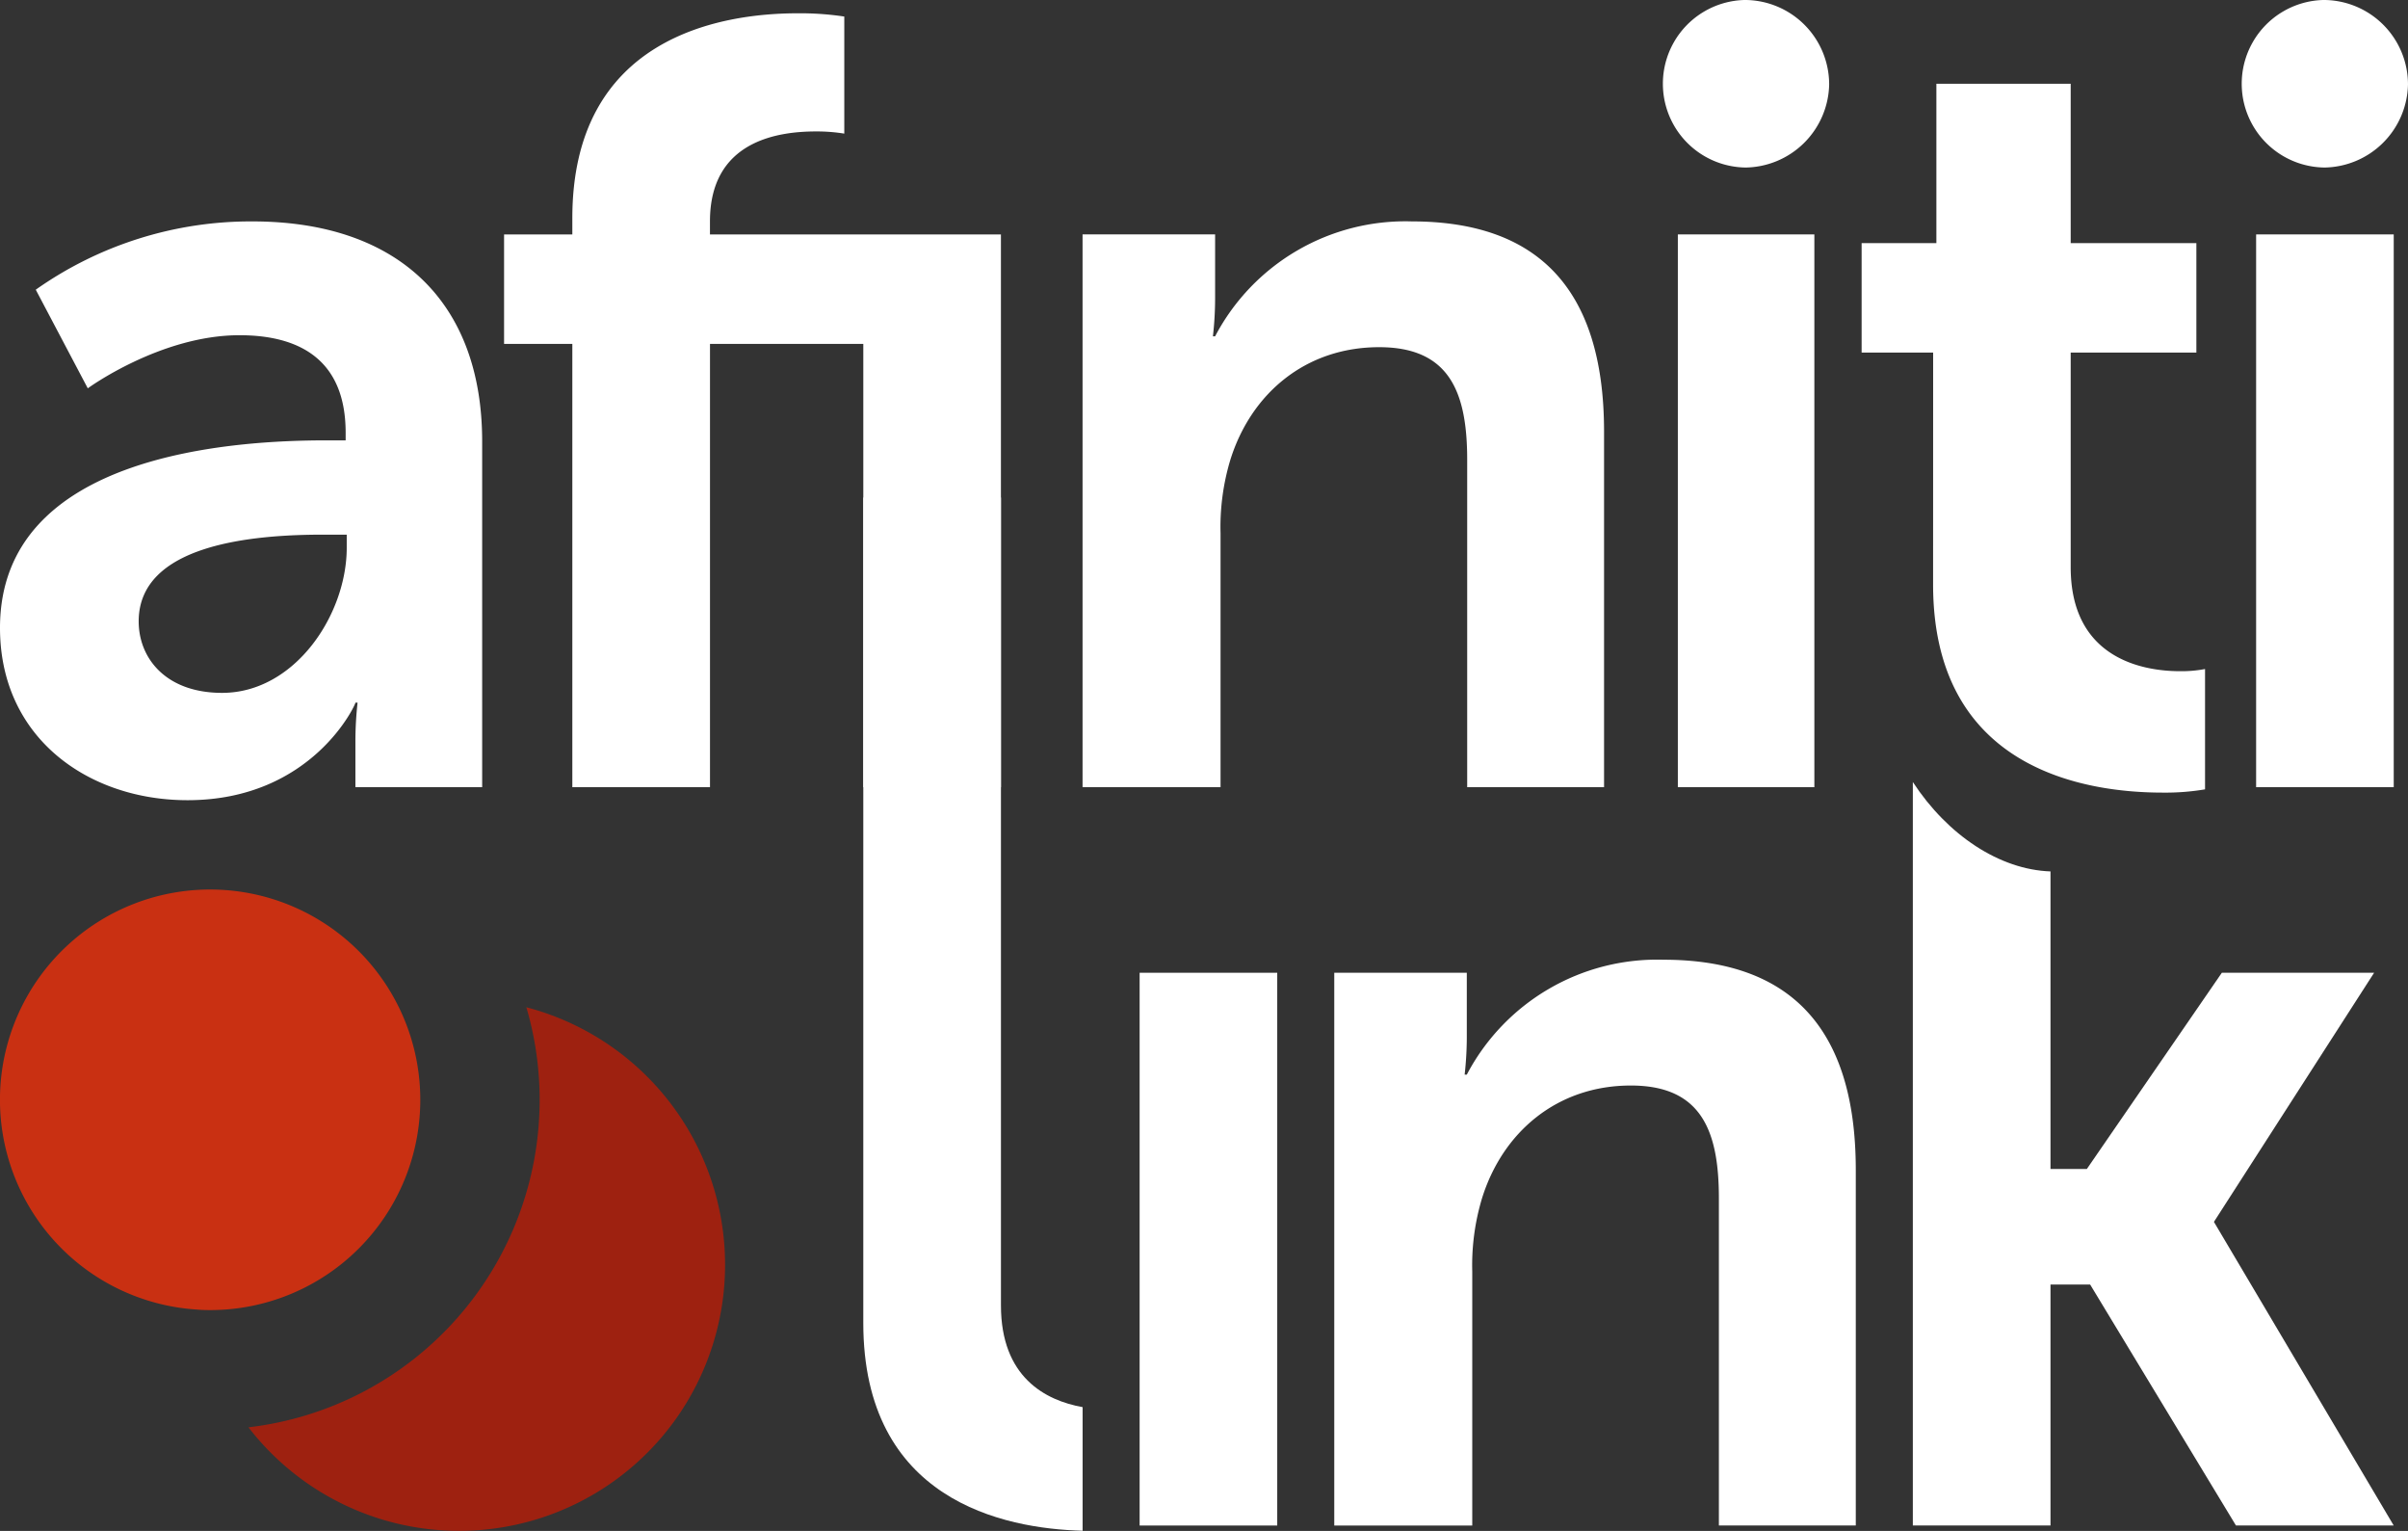 <svg xmlns="http://www.w3.org/2000/svg" xmlns:xlink="http://www.w3.org/1999/xlink" id="Group_32288" data-name="Group 32288" width="230.895" height="146.748" viewBox="0 0 230.895 146.748"><rect x="0" y="0" width="230.895" height="146.748" fill="#333333" stroke="none"/><defs><clipPath id="clip-path"><rect id="Rectangle_12414" data-name="Rectangle 12414" width="230.895" height="146.748" fill="none"></rect></clipPath></defs><g id="Group_32283" data-name="Group 32283"><g id="Group_32282" data-name="Group 32282" clip-path="url(#clip-path)"><path id="Path_15037" data-name="Path 15037" d="M92.4,213.966a25.506,25.506,0,0,1-45.7,15.584,31.59,31.59,0,0,0,27.919-31.384,31.274,31.274,0,0,0-1.275-8.881A25.517,25.517,0,0,1,92.4,213.966" transform="translate(-22.875 -92.732)" fill="#9e2110"></path><path id="Path_15038" data-name="Path 15038" d="M40.3,187.346a20.147,20.147,0,0,1-20.147,20.147c-.433,0-.855-.01-1.276-.051a20.152,20.152,0,1,1,21.423-20.1" transform="translate(0 -81.912)" fill="#c93012"></path><path id="Path_15039" data-name="Path 15039" d="M21.3,86.8c6.961,0,11.947-7.478,11.947-13.921V71.634H30.963c-6.754,0-17.665.934-17.665,8.311,0,3.531,2.6,6.855,8,6.855M31.377,62.595h1.766v-.726c0-6.963-4.364-9.352-10.182-9.352-7.583,0-14.544,5.09-14.544,5.09L3.429,48.153a35.739,35.739,0,0,1,20.779-6.545c13.921,0,22.025,7.688,22.025,21.09V95.841H34.079V91.476a33.7,33.7,0,0,1,.207-3.738h-.207c.1,0-4.052,9.35-16.1,9.35C8.52,97.088,0,91.166,0,80.569,0,63.737,22.754,62.595,31.377,62.595" transform="translate(0 -20.384)" fill="#fff"></path><path id="Path_15040" data-name="Path 15040" d="M129.2,34.19H114.5V76.684H101.3V34.19H94.755V23.7H101.3V22.139C101.3,4.789,115.534,2.5,122.912,2.5a28.338,28.338,0,0,1,4.465.312V14.034a16.617,16.617,0,0,0-2.7-.209c-3.74,0-10.18.937-10.18,8.623V23.7h27.9V76.684H129.2Z" transform="translate(-46.421 -1.226)" fill="#fff"></path><path id="Path_15041" data-name="Path 15041" d="M203.5,42.854h12.71v6.132A32.727,32.727,0,0,1,216,52.622h.209a20.609,20.609,0,0,1,18.856-11.015c11.772,0,18.44,6.132,18.44,20.157V95.841H240.381V64.464c0-6.442-1.667-10.8-8.44-10.8-7.083,0-12.293,4.467-14.271,10.8a22.286,22.286,0,0,0-.938,7.064V95.841H203.5Z" transform="translate(-99.697 -20.384)" fill="#fff"></path></g></g><rect id="Rectangle_12415" data-name="Rectangle 12415" width="13.09" height="52.986" transform="translate(160.883 22.47)" fill="#fff"></rect><rect id="Rectangle_12416" data-name="Rectangle 12416" width="13.195" height="52.986" transform="translate(216.332 22.47)" fill="#fff"></rect><g id="Group_32285" data-name="Group 32285"><g id="Group_32284" data-name="Group 32284" clip-path="url(#clip-path)"><path id="Path_15042" data-name="Path 15042" d="M320.454,16.061A8.136,8.136,0,0,0,328.546,8.1,8.1,8.1,0,0,0,320.454,0a8.031,8.031,0,0,0,0,16.058" transform="translate(-153.154 -0.001)" fill="#fff"></path><path id="Path_15043" data-name="Path 15043" d="M429.263,16.061A8.136,8.136,0,0,0,437.354,8.1,8.1,8.1,0,0,0,429.263,0a8.031,8.031,0,0,0,0,16.058" transform="translate(-206.46 -0.001)" fill="#fff"></path><path id="Path_15044" data-name="Path 15044" d="M356.8,41.506h-6.857V31.014h7.168V15.741H369.99V31.014h12.051V41.506H369.99V62.078c0,8.726,6.857,9.973,10.492,9.973a12.148,12.148,0,0,0,2.39-.208V83.377a22.794,22.794,0,0,1-4.052.312c-7.376,0-22.024-2.181-22.024-19.948Z" transform="translate(-171.438 -7.712)" fill="#fff"></path><path id="Path_15045" data-name="Path 15045" d="M250.814,181.6h12.709v6.132a32.961,32.961,0,0,1-.207,3.634h.207a20.615,20.615,0,0,1,18.858-11.013c11.772,0,18.44,6.132,18.44,20.157v34.076H287.694V203.212c0-6.442-1.667-10.8-8.439-10.8-7.083,0-12.293,4.467-14.271,10.8a22.276,22.276,0,0,0-.938,7.064v24.312H250.814Z" transform="translate(-122.876 -88.357)" fill="#fff"></path></g></g><rect id="Rectangle_12418" data-name="Rectangle 12418" width="13.195" height="52.986" transform="translate(109.275 93.246)" fill="#fff"></rect><g id="Group_32287" data-name="Group 32287"><g id="Group_32286" data-name="Group 32286" clip-path="url(#clip-path)"><path id="Path_15046" data-name="Path 15046" d="M183.309,180.693v11.846c-7.619-.2-21.029-2.938-21.029-19.923V93.5h13.2v77.444c0,6.87,4.253,9.105,7.833,9.747" transform="translate(-79.502 -45.807)" fill="#fff"></path><path id="Path_15047" data-name="Path 15047" d="M388.441,189.12,403.8,165.241h-14.6l-12.943,18.807h-3.487V155.527c-4.883-.174-9.85-3.452-13.2-8.571v71.268h13.2v-23.1h3.8l13.983,23.1h15.126Z" transform="translate(-176.155 -71.995)" fill="#fff"></path></g></g></svg>